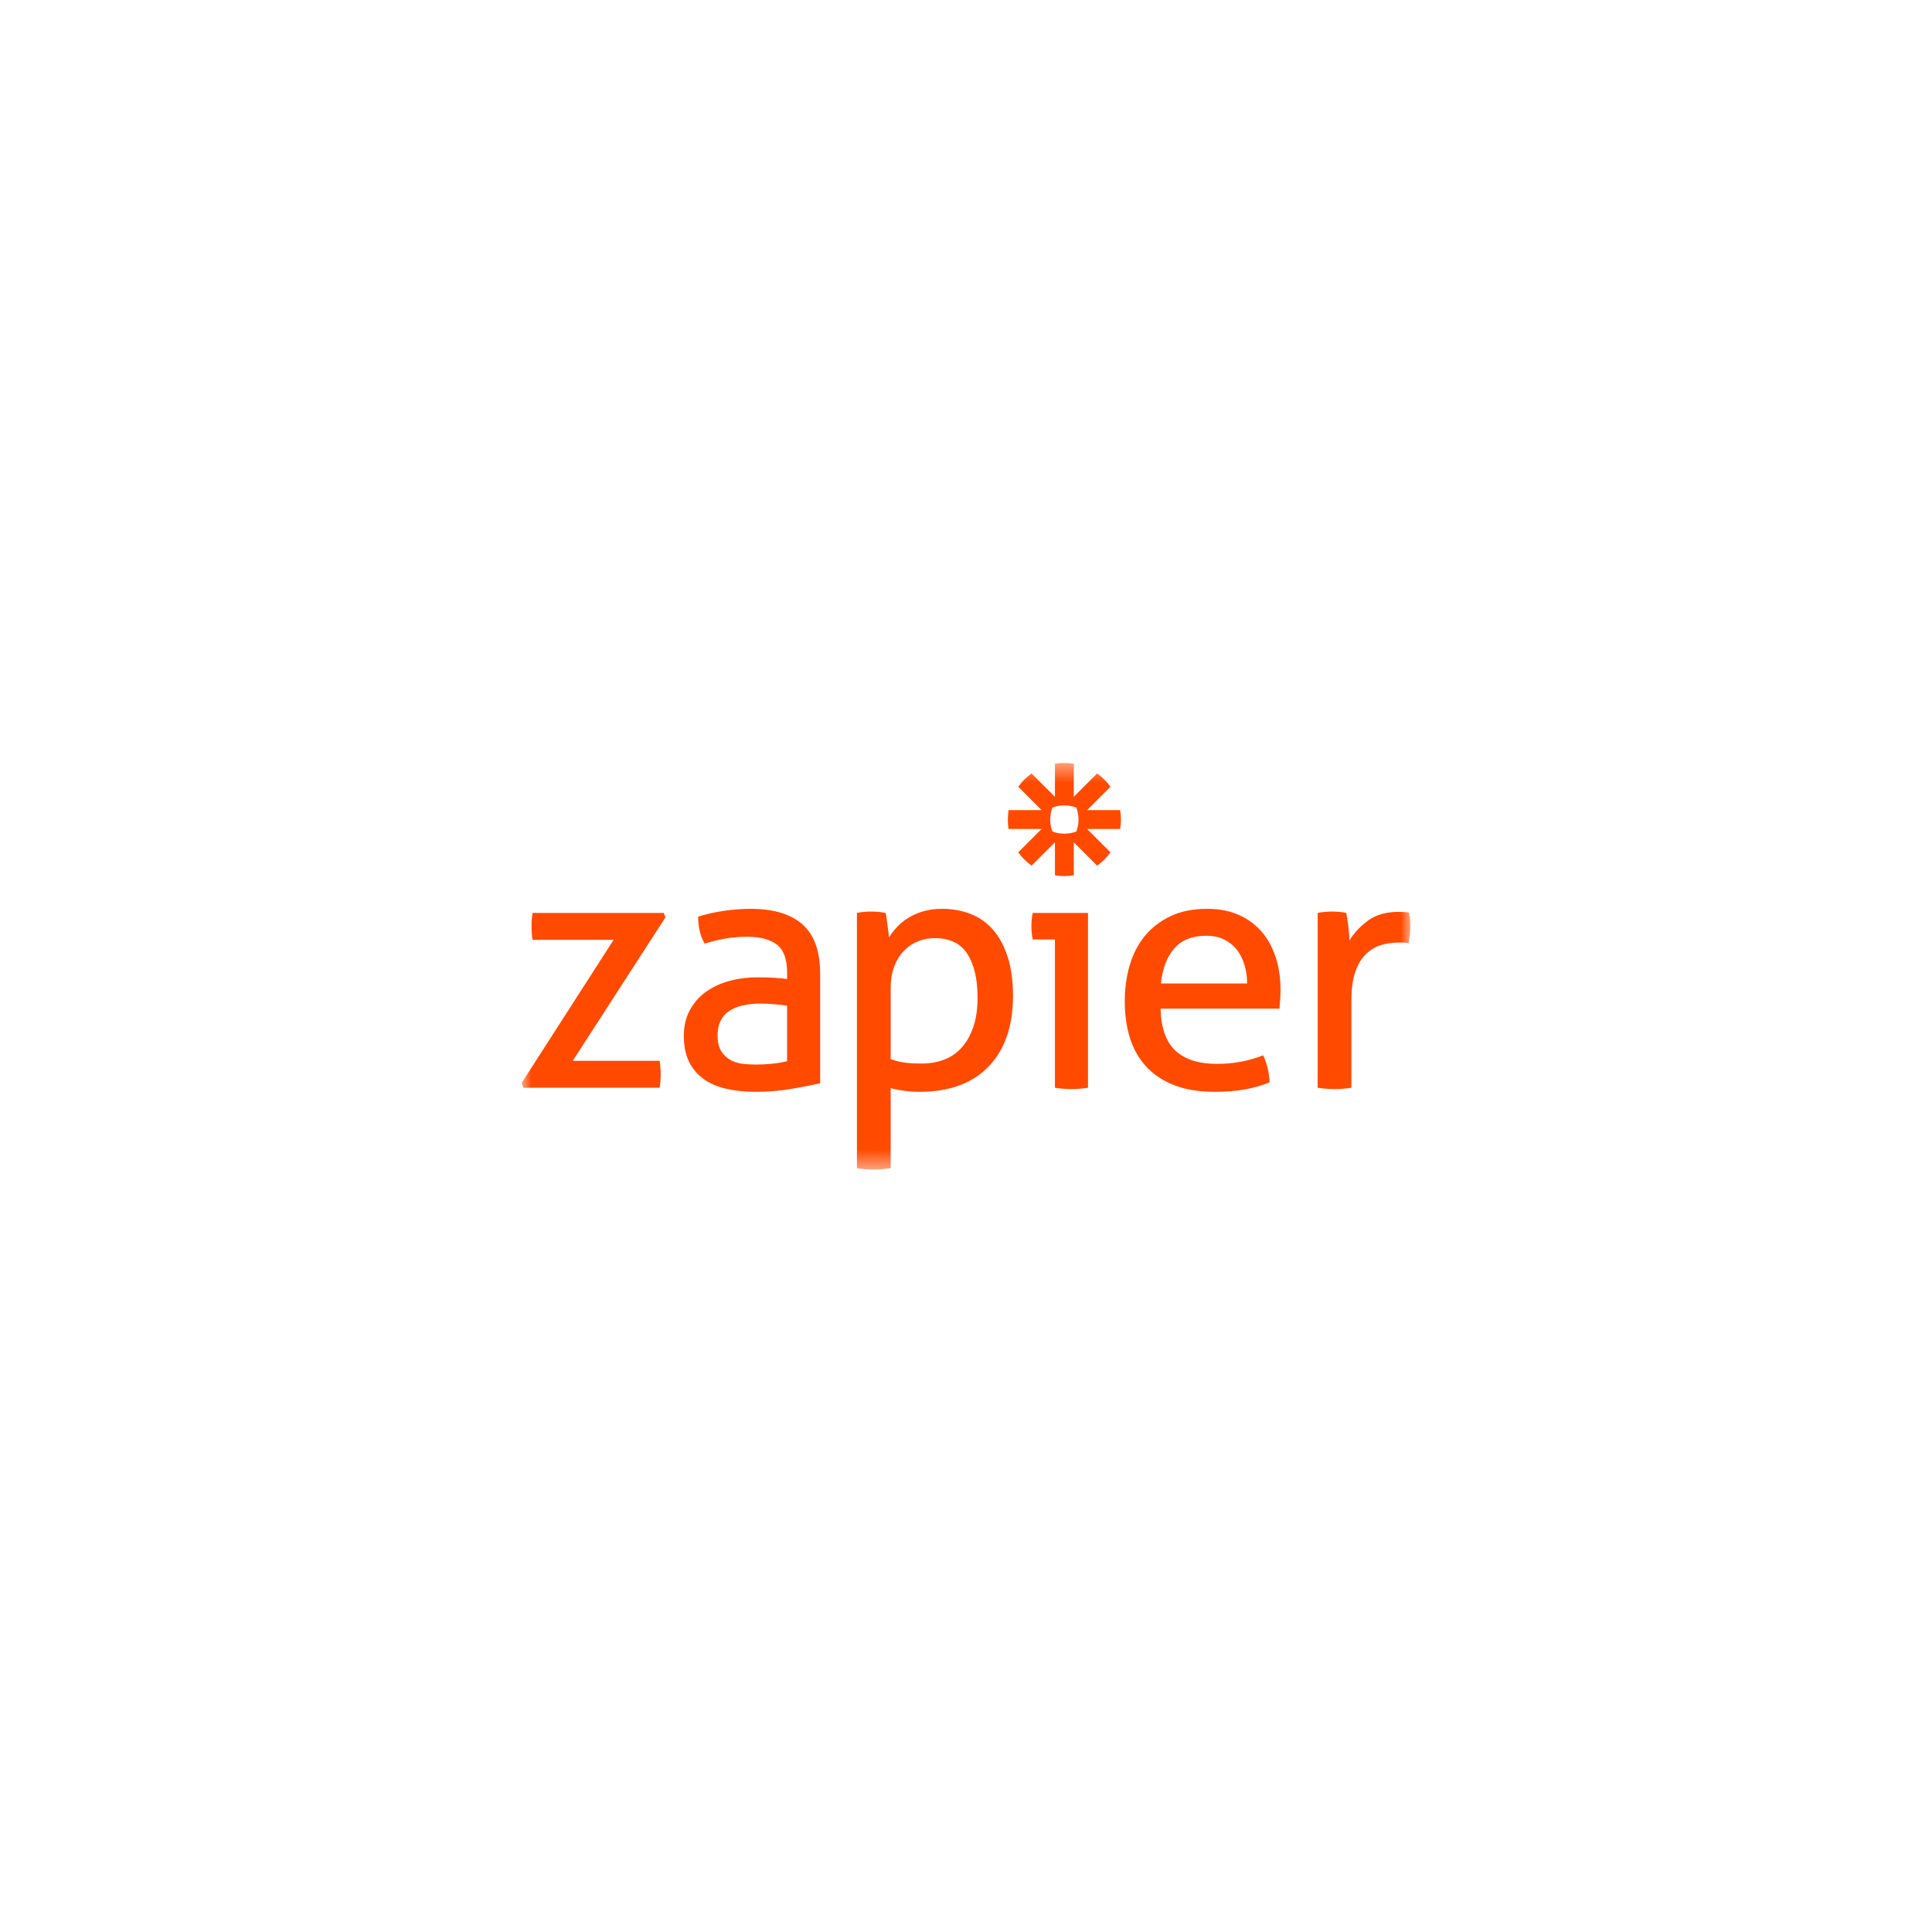 <svg width="100" height="100" viewBox="0 0 100 100" fill="none" xmlns="http://www.w3.org/2000/svg">
<mask id="mask0_774_15393" style="mask-type:luminance" maskUnits="userSpaceOnUse" x="27" y="39" width="46" height="22">
<path d="M73 39.466H27V60.534H73V39.466Z" fill="white"/>
</mask>
<g mask="url(#mask0_774_15393)">
<path d="M54.603 48.628H53.456C53.433 48.534 53.415 48.425 53.404 48.302C53.38 48.062 53.38 47.819 53.404 47.579C53.415 47.456 53.433 47.347 53.456 47.252H56.314V56.301C56.171 56.326 56.027 56.343 55.882 56.353C55.738 56.364 55.594 56.37 55.449 56.371C55.311 56.37 55.173 56.364 55.035 56.353C54.891 56.343 54.746 56.326 54.603 56.301L54.603 48.628ZM64.551 50.904C64.551 50.574 64.507 50.26 64.419 49.96C64.33 49.66 64.201 49.399 64.031 49.175C63.86 48.952 63.642 48.772 63.378 48.637C63.113 48.502 62.799 48.434 62.434 48.434C61.717 48.434 61.167 48.652 60.785 49.087C60.403 49.522 60.171 50.127 60.088 50.904H64.551ZM60.071 52.209C60.094 53.197 60.35 53.92 60.838 54.378C61.326 54.837 62.046 55.066 62.999 55.066C63.833 55.066 64.627 54.919 65.379 54.625C65.473 54.802 65.55 55.016 65.609 55.269C65.666 55.515 65.702 55.766 65.714 56.019C65.327 56.184 64.9 56.306 64.436 56.389C63.971 56.471 63.457 56.513 62.893 56.513C62.069 56.513 61.364 56.398 60.776 56.168C60.188 55.939 59.703 55.615 59.321 55.198C58.939 54.781 58.659 54.287 58.483 53.717C58.307 53.147 58.218 52.52 58.218 51.838C58.218 51.168 58.303 50.542 58.474 49.96C58.644 49.378 58.906 48.872 59.259 48.443C59.612 48.014 60.056 47.673 60.591 47.42C61.125 47.167 61.757 47.041 62.487 47.041C63.11 47.041 63.657 47.147 64.127 47.358C64.597 47.57 64.991 47.861 65.309 48.231C65.626 48.602 65.867 49.043 66.032 49.554C66.196 50.066 66.279 50.621 66.279 51.221C66.279 51.386 66.273 51.559 66.261 51.741C66.251 51.897 66.24 52.053 66.226 52.209L60.071 52.209ZM68.203 47.252C68.325 47.23 68.449 47.212 68.573 47.2C68.69 47.188 68.814 47.182 68.943 47.182C69.073 47.182 69.202 47.188 69.331 47.2C69.461 47.212 69.578 47.229 69.684 47.252C69.719 47.429 69.754 47.661 69.79 47.949C69.825 48.237 69.843 48.481 69.843 48.681C70.09 48.281 70.416 47.934 70.822 47.64C71.227 47.346 71.748 47.199 72.382 47.199C72.476 47.199 72.573 47.203 72.673 47.208C72.759 47.213 72.844 47.222 72.929 47.235C72.953 47.34 72.971 47.452 72.982 47.57C72.994 47.687 73 47.811 73 47.94C73 48.081 72.991 48.228 72.973 48.381C72.956 48.528 72.936 48.675 72.912 48.822C72.816 48.798 72.719 48.786 72.621 48.787H72.382C72.065 48.787 71.762 48.831 71.474 48.919C71.186 49.007 70.927 49.163 70.698 49.386C70.469 49.61 70.286 49.916 70.151 50.304C70.016 50.692 69.948 51.191 69.948 51.803V56.301C69.805 56.325 69.661 56.343 69.516 56.353C69.358 56.365 69.213 56.371 69.084 56.371C68.94 56.37 68.796 56.364 68.652 56.353C68.501 56.343 68.351 56.325 68.202 56.301L68.203 47.252ZM55.824 42.421C55.824 42.632 55.785 42.841 55.711 43.039C55.514 43.113 55.304 43.152 55.093 43.152H55.09C54.879 43.152 54.67 43.114 54.472 43.039C54.398 42.842 54.359 42.632 54.359 42.421V42.418C54.359 42.2 54.399 41.992 54.472 41.8C54.669 41.725 54.879 41.687 55.09 41.687H55.092C55.31 41.687 55.518 41.727 55.711 41.8C55.785 41.998 55.823 42.207 55.823 42.418L55.824 42.421ZM57.979 41.931H56.27L57.478 40.723C57.288 40.456 57.055 40.223 56.788 40.033L55.579 41.242V39.532C55.419 39.505 55.256 39.492 55.093 39.492H55.09C54.924 39.492 54.762 39.506 54.604 39.532V41.242L53.395 40.033C53.262 40.128 53.137 40.233 53.021 40.349C52.906 40.465 52.8 40.59 52.705 40.723L53.914 41.931H52.204C52.204 41.931 52.164 42.253 52.164 42.419V42.421C52.164 42.587 52.178 42.749 52.204 42.907H53.914L52.705 44.116C52.895 44.383 53.128 44.616 53.395 44.806L54.604 43.598V45.307C54.762 45.333 54.924 45.347 55.089 45.347H55.094C55.256 45.347 55.419 45.334 55.579 45.307V43.598L56.788 44.806C56.921 44.711 57.046 44.606 57.162 44.49C57.277 44.374 57.383 44.249 57.478 44.116L56.27 42.908H57.979C58.005 42.749 58.019 42.587 58.019 42.422V42.417C58.019 42.255 58.006 42.092 57.979 41.931ZM27 56.054L31.762 48.646H27.564C27.529 48.434 27.512 48.199 27.512 47.941C27.512 47.694 27.529 47.464 27.565 47.252H34.355L34.444 47.482L29.646 54.907H34.144C34.179 55.143 34.197 55.384 34.197 55.63C34.197 55.866 34.179 56.089 34.144 56.301H27.088L27 56.054ZM40.74 52.05C40.563 52.027 40.34 52.003 40.07 51.98C39.799 51.956 39.57 51.944 39.382 51.944C38.653 51.944 38.097 52.08 37.715 52.35C37.333 52.621 37.142 53.032 37.142 53.585C37.142 53.937 37.207 54.214 37.336 54.414C37.465 54.614 37.627 54.766 37.821 54.872C38.015 54.978 38.23 55.043 38.465 55.066C38.7 55.09 38.923 55.102 39.135 55.102C39.405 55.102 39.684 55.087 39.973 55.057C40.261 55.028 40.516 54.984 40.74 54.925L40.74 52.05ZM40.74 50.339C40.74 49.645 40.563 49.163 40.211 48.893C39.858 48.622 39.346 48.487 38.676 48.487C38.264 48.487 37.88 48.52 37.521 48.584C37.166 48.648 36.816 48.733 36.471 48.84C36.248 48.452 36.136 47.987 36.136 47.446C36.536 47.317 36.977 47.217 37.459 47.147C37.941 47.076 38.405 47.041 38.852 47.041C40.028 47.041 40.922 47.308 41.533 47.843C42.145 48.379 42.451 49.234 42.451 50.41V56.072C42.039 56.166 41.539 56.263 40.951 56.362C40.357 56.463 39.755 56.513 39.152 56.513C38.576 56.513 38.056 56.46 37.591 56.354C37.127 56.248 36.733 56.078 36.41 55.842C36.086 55.607 35.836 55.307 35.66 54.943C35.483 54.578 35.395 54.137 35.395 53.62C35.395 53.114 35.498 52.67 35.704 52.288C35.906 51.91 36.193 51.584 36.542 51.336C36.895 51.083 37.3 50.895 37.759 50.772C38.218 50.648 38.7 50.586 39.205 50.586C39.581 50.586 39.89 50.595 40.131 50.613C40.372 50.63 40.575 50.651 40.74 50.675L40.74 50.339ZM46.102 54.819C46.324 54.901 46.555 54.96 46.79 54.995C47.025 55.031 47.33 55.048 47.707 55.048C48.13 55.048 48.518 54.981 48.871 54.846C49.224 54.711 49.526 54.502 49.779 54.219C50.032 53.937 50.232 53.582 50.379 53.152C50.526 52.723 50.599 52.215 50.599 51.627C50.599 50.686 50.426 49.94 50.079 49.387C49.732 48.834 49.164 48.558 48.377 48.558C48.083 48.558 47.801 48.611 47.531 48.717C47.26 48.822 47.019 48.981 46.807 49.193C46.596 49.404 46.425 49.672 46.296 49.995C46.166 50.319 46.102 50.704 46.102 51.151L46.102 54.819ZM44.355 47.252C44.475 47.229 44.596 47.211 44.717 47.199C44.843 47.188 44.97 47.182 45.096 47.182C45.214 47.182 45.337 47.188 45.467 47.199C45.596 47.211 45.719 47.229 45.837 47.252C45.849 47.276 45.863 47.349 45.881 47.473C45.898 47.596 45.916 47.729 45.934 47.87C45.952 48.011 45.969 48.146 45.987 48.275C46.005 48.405 46.013 48.487 46.013 48.523C46.131 48.334 46.272 48.152 46.437 47.976C46.601 47.799 46.798 47.641 47.028 47.5C47.257 47.358 47.515 47.247 47.804 47.164C48.092 47.082 48.412 47.041 48.765 47.041C49.294 47.041 49.785 47.129 50.238 47.305C50.69 47.482 51.078 47.755 51.402 48.126C51.725 48.496 51.977 48.966 52.16 49.536C52.342 50.107 52.433 50.78 52.433 51.556C52.433 53.108 52.013 54.323 51.172 55.199C50.331 56.075 49.141 56.513 47.6 56.513C47.342 56.513 47.077 56.495 46.807 56.46C46.536 56.424 46.301 56.377 46.101 56.319V60.464C45.952 60.488 45.802 60.505 45.652 60.516C45.493 60.528 45.349 60.534 45.219 60.534C45.075 60.533 44.931 60.527 44.787 60.516C44.642 60.506 44.498 60.489 44.355 60.464L44.355 47.252Z" fill="#FF4A00"/>
</g>
</svg>
